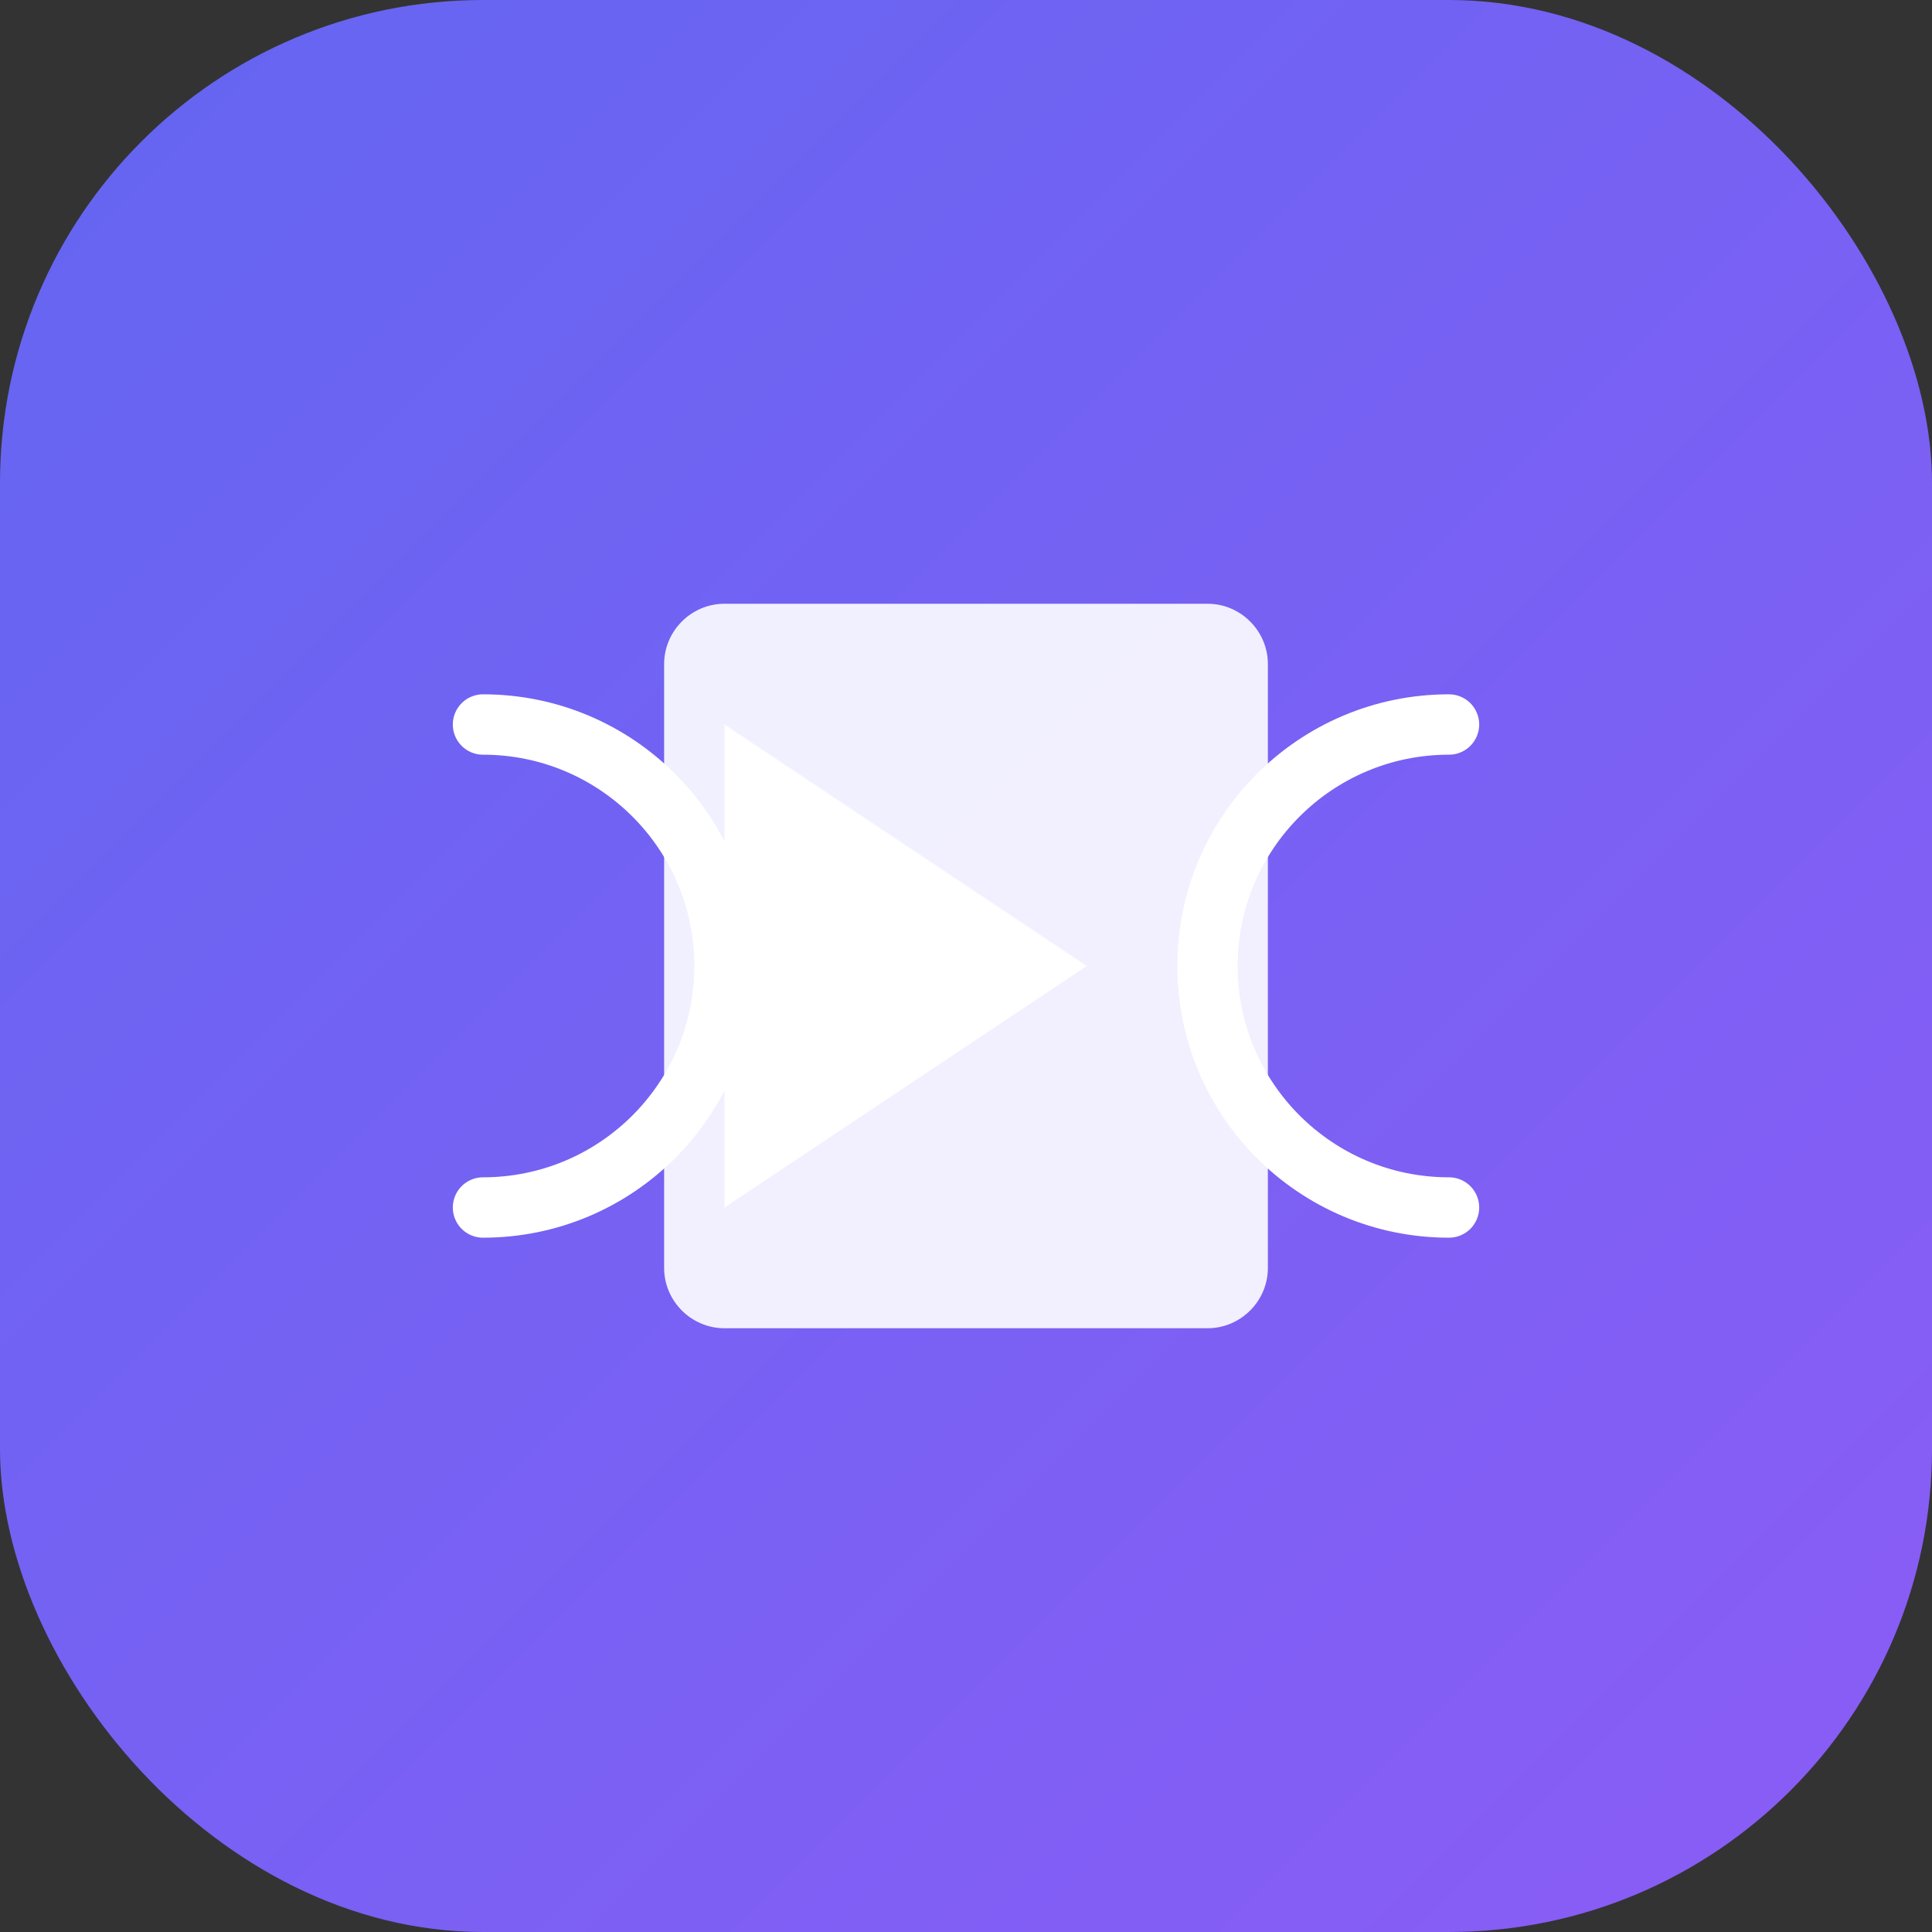 <svg xmlns="http://www.w3.org/2000/svg" width="64" height="64" viewBox="0 0 64 64">
  <rect x="0" y="0" width="64" height="64" fill="#333333" stroke="none"/>
  <defs>
    <linearGradient id="gradient" x1="0%" y1="0%" x2="100%" y2="100%">
      <stop offset="0%" stop-color="#6366F1" />
      <stop offset="100%" stop-color="#8B5CF6" />
    </linearGradient>
  </defs>
  <rect width="64" height="64" rx="16" fill="url(#gradient)" />
  <path d="M42 22v20c0 1.1-.9 2-2 2h-16c-1.1 0-2-.9-2-2v-20c0-1.1.9-2 2-2h16c1.1 0 2 .9 2 2z" fill="white" opacity="0.9" />
  <path d="M36 32l-12 8v-16l12 8z" fill="white" />
  <path d="M16 24c4.42 0 8 3.58 8 8s-3.58 8-8 8" stroke="white" stroke-width="2" fill="none" stroke-linecap="round" />
  <path d="M48 24c-4.42 0-8 3.58-8 8s3.58 8 8 8" stroke="white" stroke-width="2" fill="none" stroke-linecap="round" />
</svg>
